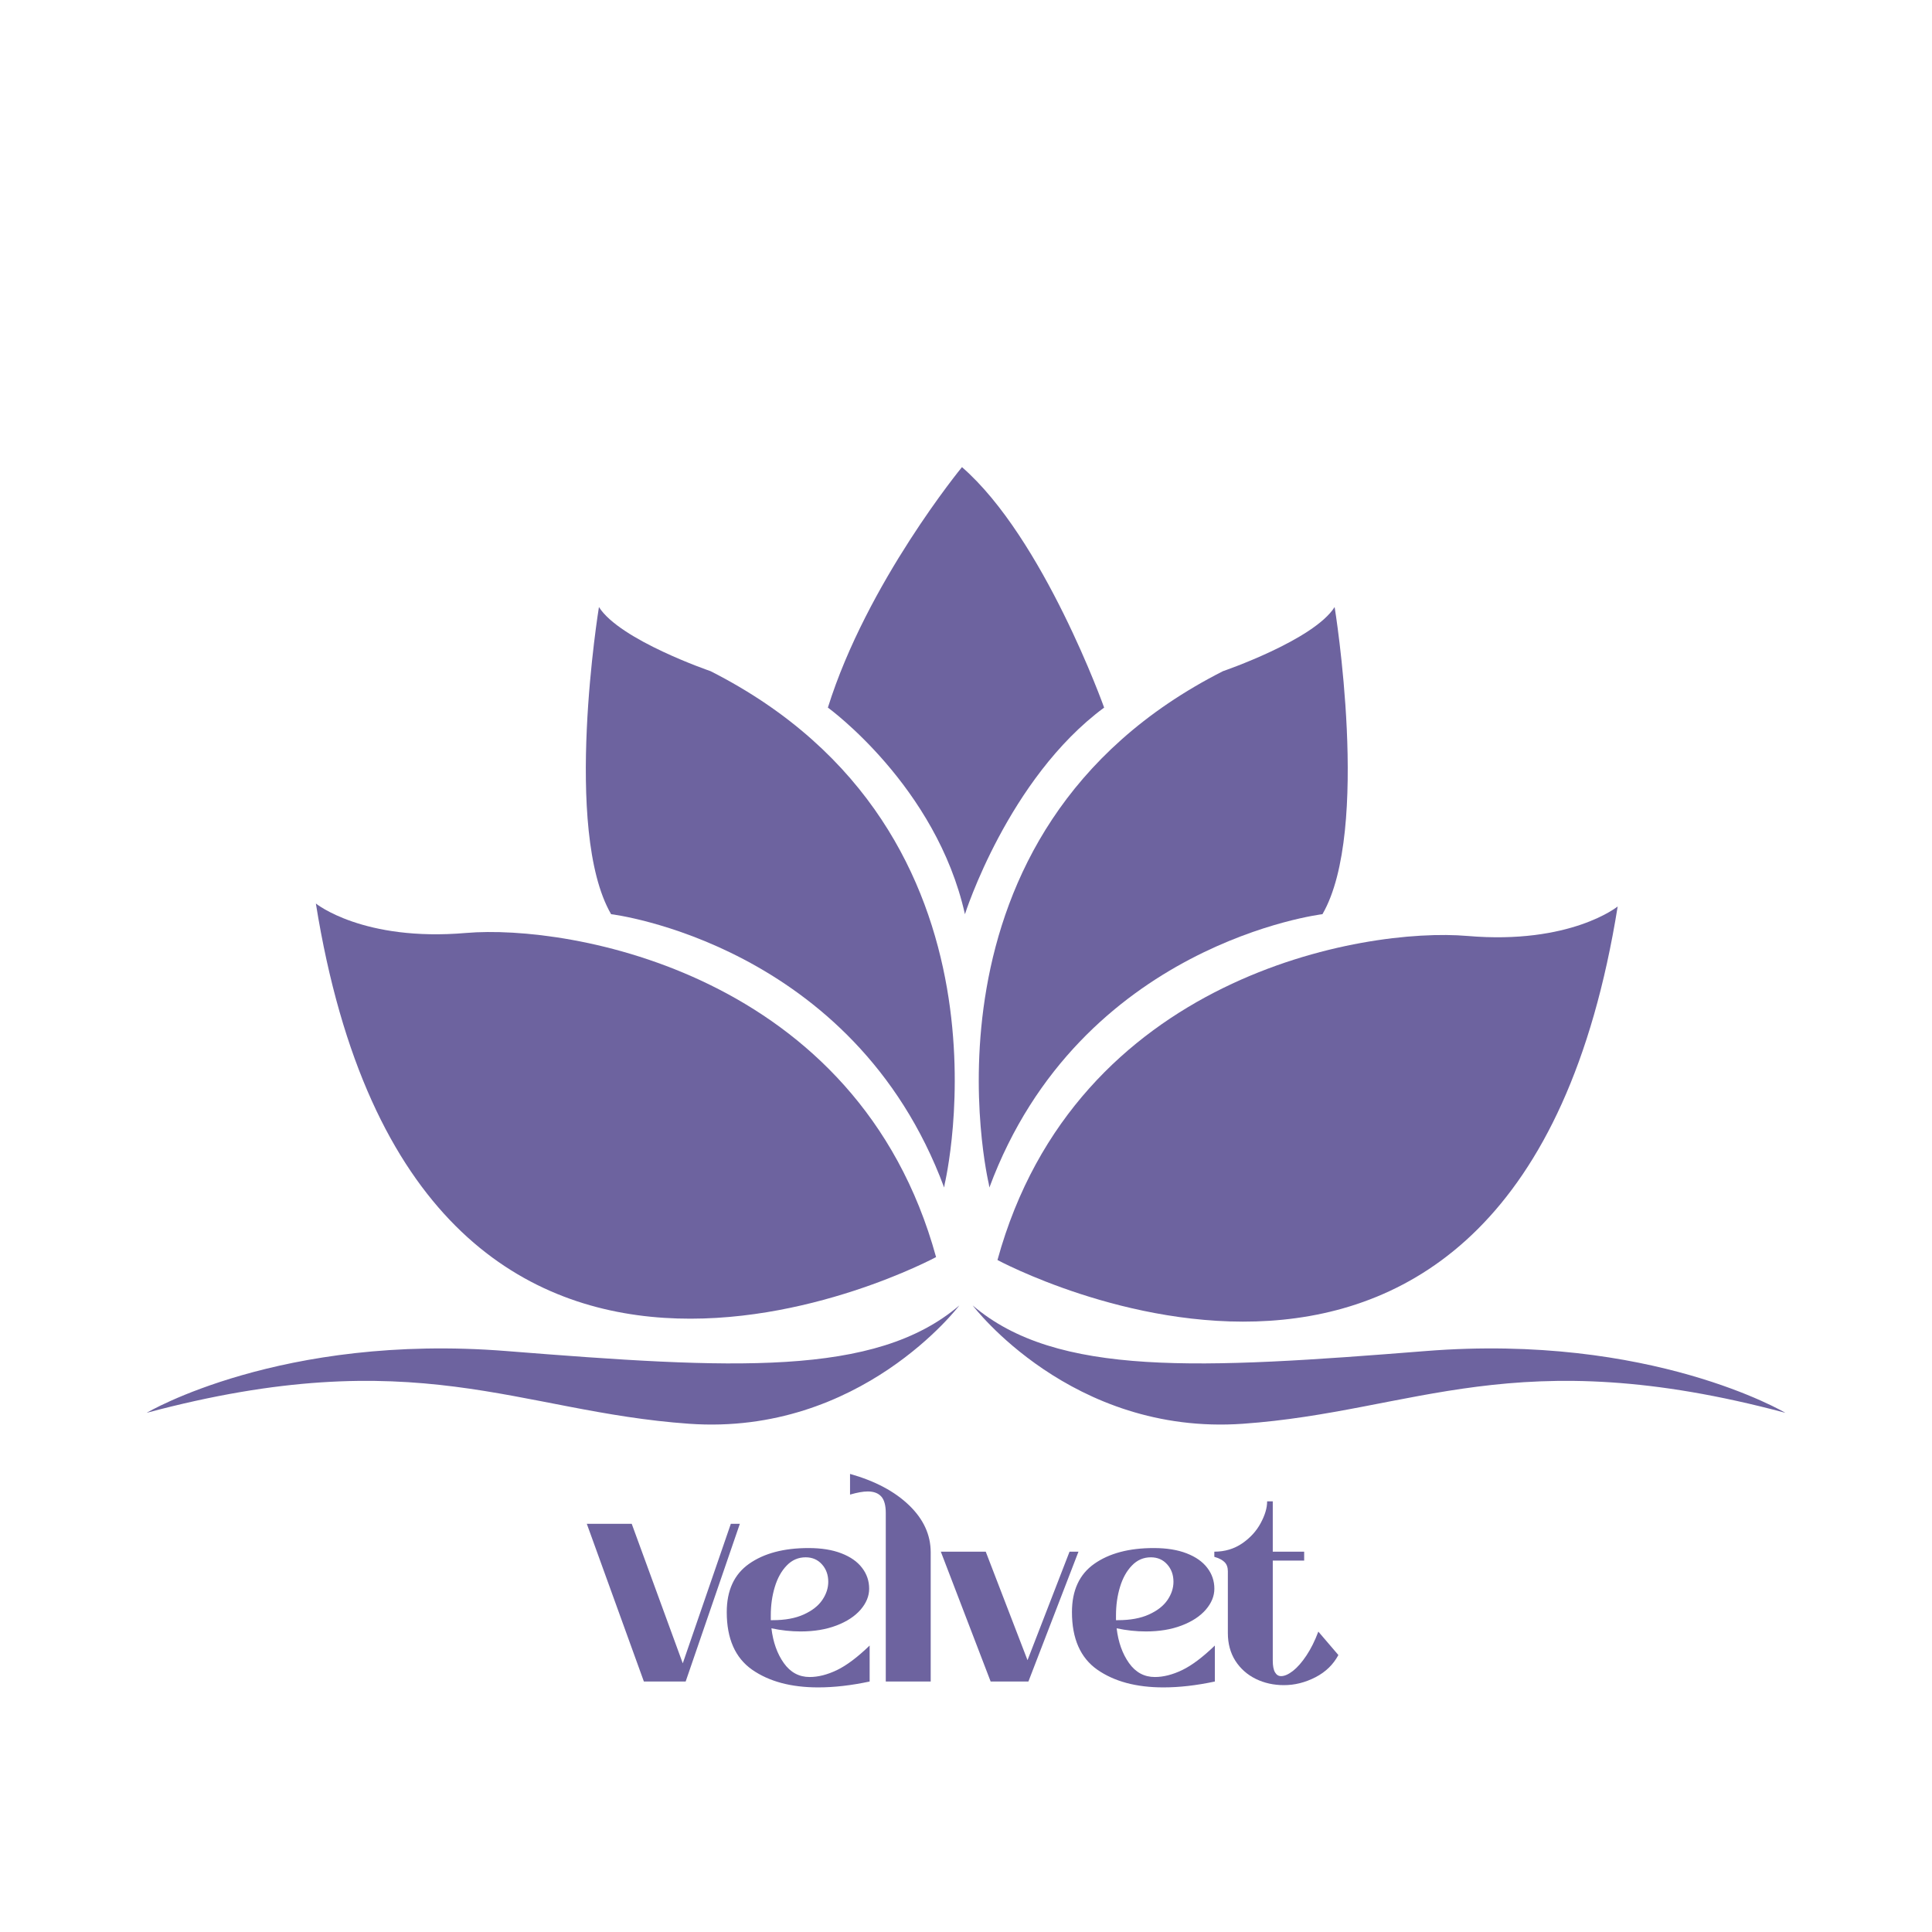 <svg xmlns="http://www.w3.org/2000/svg" xmlns:xlink="http://www.w3.org/1999/xlink" width="500" zoomAndPan="magnify" viewBox="0 0 375 375" height="500" preserveAspectRatio="xMidYMid meet" version="1.0"><defs><g/><clipPath id="fda8d91ec8"><path d="M 160 90.609 L 215 90.609 L 215 178 L 160 178 Z M 160 90.609 " clip-rule="nonzero"/></clipPath><clipPath id="d1f0c75852"><path d="M 28.457 253 L 186.438 253 L 186.438 277 L 28.457 277 Z M 28.457 253 " clip-rule="nonzero"/></clipPath><clipPath id="d8d2b9fc31"><path d="M 188.559 253 L 346.539 253 L 346.539 277 L 188.559 277 Z M 188.559 253 " clip-rule="nonzero"/></clipPath></defs><path fill="#6d639f" d="M 181.691 244 C 181.691 244 81.039 298.328 61.309 175.371 C 61.309 175.371 70.453 182.809 90.477 181.086 C 110.488 179.371 166.531 188.816 181.691 244 Z M 181.691 244 " fill-opacity="1" fill-rule="nonzero"/><path fill="#6d639f" d="M 183.371 229.777 C 183.371 229.777 199.676 161.578 137.914 130.27 C 137.914 130.27 120.328 124.262 116.254 117.828 C 116.254 117.828 109.18 161.148 118.613 177.441 C 118.613 177.441 165.672 183.102 183.258 230.496 Z M 183.371 229.777 " fill-opacity="1" fill-rule="nonzero"/><path fill="#6d639f" d="M 193.609 244.57 C 193.609 244.57 294.262 298.902 313.992 175.941 C 313.992 175.941 304.848 183.383 284.828 181.668 C 264.816 179.945 208.77 189.387 193.609 244.57 Z M 193.609 244.57 " fill-opacity="1" fill-rule="nonzero"/><path fill="#6d639f" d="M 192.039 230.496 C 209.633 183.102 256.688 177.441 256.688 177.441 C 266.125 161.148 259.051 117.828 259.051 117.828 C 254.973 124.262 237.387 130.27 237.387 130.27 C 175.629 161.578 191.922 229.777 191.922 229.777 Z M 192.039 230.496 " fill-opacity="1" fill-rule="nonzero"/><g clip-path="url(#fda8d91ec8)"><path fill="#6d639f" d="M 160.691 137.344 C 160.691 137.344 181.727 152.551 187.293 177.449 C 187.293 177.449 195.648 151.133 214.312 137.344 C 214.312 137.344 202.582 104.457 186.719 90.668 C 186.719 90.668 168.273 113.082 160.691 137.344 Z M 160.691 137.344 " fill-opacity="1" fill-rule="nonzero"/></g><g clip-path="url(#d1f0c75852)"><path fill="#6d639f" d="M 28.465 274.227 C 28.465 274.227 54.484 258.758 98.297 262.238 C 142.105 265.719 169.895 267.309 186.207 253.383 C 186.207 253.383 167.105 278.699 133.766 276.352 C 100.414 274 80.91 260.211 28.465 274.227 Z M 28.465 274.227 " fill-opacity="1" fill-rule="nonzero"/></g><g clip-path="url(#d8d2b9fc31)"><path fill="#6d639f" d="M 346.539 274.227 C 346.539 274.227 320.52 258.758 276.711 262.238 C 232.898 265.719 205.109 267.309 188.797 253.383 C 188.797 253.383 207.898 278.699 241.242 276.352 C 274.59 274 294.098 260.211 346.539 274.227 Z M 346.539 274.227 " fill-opacity="1" fill-rule="nonzero"/></g><g fill="#6d639f" fill-opacity="1"><g transform="translate(114.556, 326.382)"><g><path d="M 18.531 0 L 10.422 0 L -0.656 -30.609 L 8.062 -30.609 L 17.969 -3.531 L 27.297 -30.609 L 29.047 -30.609 Z M 18.531 0 "/></g></g></g><g fill="#6d639f" fill-opacity="1"><g transform="translate(140.406, 326.382)"><g><path d="M 16.75 -0.875 C 18.406 -0.875 20.172 -1.32 22.047 -2.219 C 23.922 -3.125 26.035 -4.711 28.391 -6.984 L 28.391 0 C 24.836 0.758 21.508 1.141 18.406 1.141 C 13.145 1.141 8.867 -0.004 5.578 -2.297 C 2.297 -4.598 0.656 -8.32 0.656 -13.469 C 0.656 -17.688 2.098 -20.812 4.984 -22.844 C 7.879 -24.883 11.727 -25.906 16.531 -25.906 C 19.031 -25.906 21.16 -25.562 22.922 -24.875 C 24.68 -24.195 26.016 -23.258 26.922 -22.062 C 27.836 -20.875 28.297 -19.523 28.297 -18.016 C 28.297 -16.586 27.742 -15.234 26.641 -13.953 C 25.535 -12.672 23.973 -11.645 21.953 -10.875 C 19.93 -10.102 17.613 -9.719 15 -9.719 C 13.133 -9.719 11.242 -9.922 9.328 -10.328 C 9.648 -7.629 10.453 -5.379 11.734 -3.578 C 13.016 -1.773 14.688 -0.875 16.75 -0.875 Z M 15.969 -24.109 C 14.539 -24.109 13.316 -23.578 12.297 -22.516 C 11.273 -21.461 10.504 -20.078 9.984 -18.359 C 9.461 -16.641 9.203 -14.797 9.203 -12.828 L 9.203 -11.906 L 9.547 -11.906 C 11.961 -11.906 13.984 -12.273 15.609 -13.016 C 17.234 -13.754 18.43 -14.691 19.203 -15.828 C 19.973 -16.961 20.359 -18.141 20.359 -19.359 C 20.359 -20.703 19.953 -21.828 19.141 -22.734 C 18.328 -23.648 17.27 -24.109 15.969 -24.109 Z M 15.969 -24.109 "/></g></g></g><g fill="#6d639f" fill-opacity="1"><g transform="translate(169.57, 326.382)"><g><path d="M 11.078 0 L 2.359 0 L 2.359 -32.703 C 2.359 -34.191 2.066 -35.258 1.484 -35.906 C 0.898 -36.562 0.023 -36.891 -1.141 -36.891 C -2.035 -36.891 -3.18 -36.688 -4.578 -36.281 L -4.578 -40.297 C 0.273 -38.93 4.098 -36.898 6.891 -34.203 C 9.68 -31.516 11.078 -28.473 11.078 -25.078 Z M 11.078 0 "/></g></g></g><g fill="#6d639f" fill-opacity="1"><g transform="translate(184.175, 326.382)"><g><path d="M 15.266 -4.141 L 23.422 -25.203 L 25.156 -25.203 L 15.438 0 L 8.109 0 L -1.562 -25.203 L 7.156 -25.203 Z M 15.266 -4.141 "/></g></g></g><g fill="#6d639f" fill-opacity="1"><g transform="translate(207.41, 326.382)"><g><path d="M 16.75 -0.875 C 18.406 -0.875 20.172 -1.32 22.047 -2.219 C 23.922 -3.125 26.035 -4.711 28.391 -6.984 L 28.391 0 C 24.836 0.758 21.508 1.141 18.406 1.141 C 13.145 1.141 8.867 -0.004 5.578 -2.297 C 2.297 -4.598 0.656 -8.32 0.656 -13.469 C 0.656 -17.688 2.098 -20.812 4.984 -22.844 C 7.879 -24.883 11.727 -25.906 16.531 -25.906 C 19.031 -25.906 21.16 -25.562 22.922 -24.875 C 24.68 -24.195 26.016 -23.258 26.922 -22.062 C 27.836 -20.875 28.297 -19.523 28.297 -18.016 C 28.297 -16.586 27.742 -15.234 26.641 -13.953 C 25.535 -12.672 23.973 -11.645 21.953 -10.875 C 19.93 -10.102 17.613 -9.719 15 -9.719 C 13.133 -9.719 11.242 -9.922 9.328 -10.328 C 9.648 -7.629 10.453 -5.379 11.734 -3.578 C 13.016 -1.773 14.688 -0.875 16.75 -0.875 Z M 15.969 -24.109 C 14.539 -24.109 13.316 -23.578 12.297 -22.516 C 11.273 -21.461 10.504 -20.078 9.984 -18.359 C 9.461 -16.641 9.203 -14.797 9.203 -12.828 L 9.203 -11.906 L 9.547 -11.906 C 11.961 -11.906 13.984 -12.273 15.609 -13.016 C 17.234 -13.754 18.43 -14.691 19.203 -15.828 C 19.973 -16.961 20.359 -18.141 20.359 -19.359 C 20.359 -20.703 19.953 -21.828 19.141 -22.734 C 18.328 -23.648 17.27 -24.109 15.969 -24.109 Z M 15.969 -24.109 "/></g></g></g><g fill="#6d639f" fill-opacity="1"><g transform="translate(236.138, 326.382)"><g><path d="M 13.078 0.703 C 11.078 0.703 9.25 0.297 7.594 -0.516 C 5.938 -1.336 4.617 -2.508 3.641 -4.031 C 2.672 -5.562 2.188 -7.359 2.188 -9.422 L 2.188 -21.406 C 2.188 -22.164 1.973 -22.754 1.547 -23.172 C 1.129 -23.598 0.469 -23.941 -0.438 -24.203 L -0.438 -25.203 C 1.594 -25.203 3.395 -25.738 4.969 -26.812 C 6.539 -27.895 7.738 -29.207 8.562 -30.75 C 9.395 -32.289 9.812 -33.695 9.812 -34.969 L 10.906 -34.969 L 10.906 -25.203 L 17 -25.203 L 17 -23.469 L 10.906 -23.469 L 10.906 -4.062 C 10.906 -3.039 11.051 -2.281 11.344 -1.781 C 11.633 -1.289 12.023 -1.047 12.516 -1.047 C 13.18 -1.047 13.953 -1.383 14.828 -2.062 C 15.703 -2.75 16.57 -3.742 17.438 -5.047 C 18.312 -6.359 19.082 -7.906 19.75 -9.688 L 23.641 -5.141 C 22.648 -3.285 21.164 -1.848 19.188 -0.828 C 17.207 0.191 15.172 0.703 13.078 0.703 Z M 13.078 0.703 "/></g></g></g><g fill="#6d639f" fill-opacity="1"><g transform="translate(259.47, 326.382)"><g/></g></g><g fill="#6d639f" fill-opacity="1"><g transform="translate(270.368, 326.382)"><g/></g></g></svg>